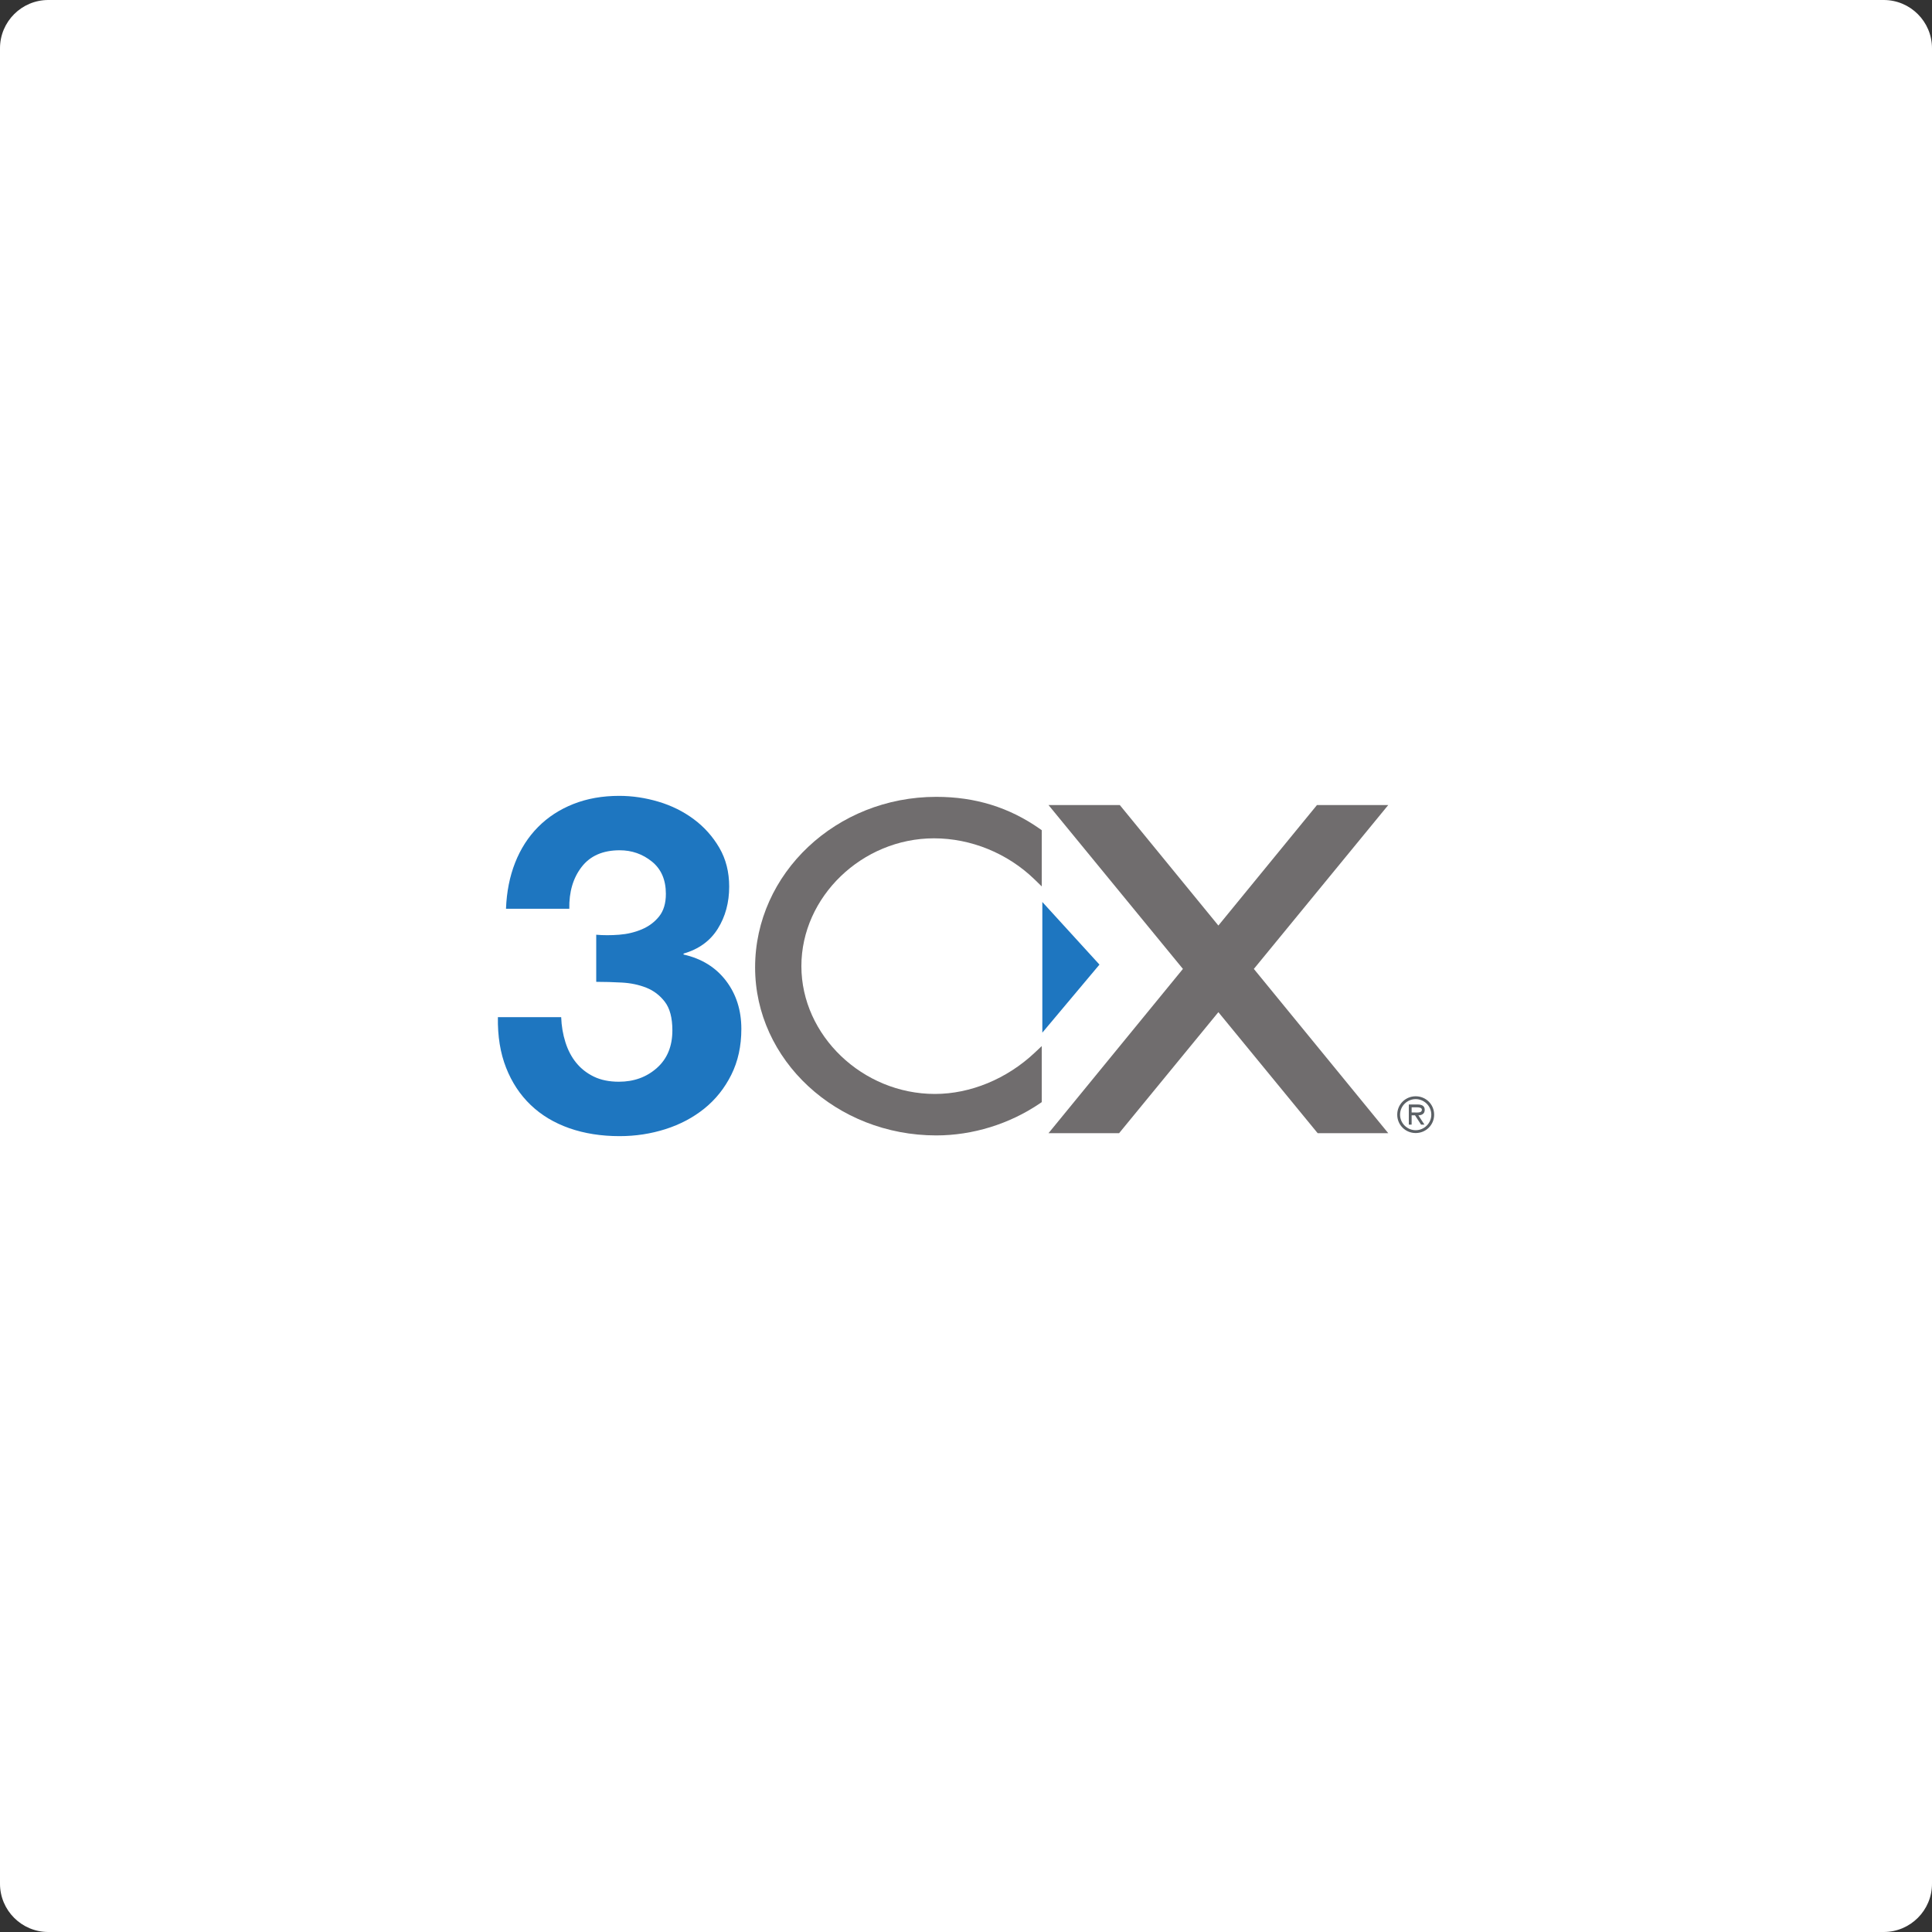 <svg width="200" height="200" viewBox="0 0 200 200" fill="none" xmlns="http://www.w3.org/2000/svg">
<rect x="0" y="0" width="200" height="200" fill="#333333" stroke="none"/>
<g clip-path="url(#clip0_2356_2684)">
<path d="M195 0H5C2.239 0 0 2.239 0 5V195C0 197.761 2.239 200 5 200H195C197.761 200 200 197.761 200 195V5C200 2.239 197.761 0 195 0Z" fill="white"/>
<path d="M64.092 96.763C64.931 96.699 65.714 96.513 66.439 96.206C67.165 95.898 67.762 95.453 68.23 94.87C68.697 94.286 68.931 93.509 68.931 92.538C68.931 91.081 68.449 89.964 67.482 89.186C66.517 88.408 65.406 88.02 64.151 88.02C62.412 88.02 61.099 88.594 60.214 89.74C59.327 90.885 58.901 92.332 58.934 94.074H52.381C52.446 92.332 52.761 90.741 53.325 89.306C53.89 87.872 54.681 86.641 55.699 85.613C56.716 84.586 57.935 83.793 59.356 83.23C60.776 82.668 62.359 82.387 64.102 82.387C65.458 82.387 66.814 82.589 68.17 82.993C69.527 83.397 70.745 84.003 71.828 84.81C72.91 85.618 73.789 86.602 74.467 87.766C75.144 88.929 75.485 90.269 75.485 91.786C75.485 93.434 75.09 94.887 74.303 96.147C73.516 97.407 72.336 98.262 70.762 98.714V98.812C72.628 99.232 74.09 100.136 75.153 101.525C76.214 102.915 76.744 104.579 76.744 106.516C76.744 108.293 76.397 109.876 75.702 111.266C75.007 112.656 74.079 113.818 72.915 114.756C71.753 115.692 70.411 116.403 68.892 116.887C67.373 117.37 65.79 117.613 64.144 117.613C62.236 117.613 60.501 117.338 58.932 116.79C57.365 116.238 56.032 115.438 54.934 114.384C53.834 113.332 52.987 112.048 52.39 110.529C51.791 109.01 51.509 107.267 51.542 105.298H58.094C58.126 106.203 58.271 107.066 58.531 107.889C58.79 108.712 59.163 109.423 59.649 110.019C60.134 110.616 60.74 111.094 61.47 111.449C62.198 111.803 63.064 111.98 64.067 111.98C65.621 111.98 66.933 111.506 68.001 110.556C69.07 109.606 69.604 108.31 69.604 106.667C69.604 105.377 69.346 104.394 68.832 103.718C68.317 103.041 67.674 102.551 66.899 102.243C66.124 101.938 65.276 101.761 64.357 101.713C63.48 101.665 62.6 101.641 61.721 101.639V96.763C62.463 96.828 63.253 96.828 64.092 96.763Z" fill="#1E76C0"/>
<path d="M96.687 86.783C100.519 86.783 104.314 88.334 107.099 91.04L107.842 91.761V85.941L107.656 85.81C104.471 83.575 100.959 82.489 96.919 82.489C86.58 82.489 78.168 90.41 78.168 100.145C78.168 109.736 86.58 117.538 96.919 117.538C100.693 117.538 104.503 116.36 107.651 114.222L107.842 114.091V108.289L107.104 108.983C104.224 111.691 100.46 113.245 96.78 113.245C89.288 113.245 82.959 107.186 82.959 100.013C82.959 92.842 89.245 86.783 96.687 86.783Z" fill="#706D6E"/>
<path d="M107.902 93.373V106.9L113.816 99.855L107.902 93.373Z" fill="#1E76C0"/>
<path d="M143.712 117.308L129.798 100.302L143.709 83.341H136.33L126.126 95.812L115.923 83.341H108.544L122.456 100.302L108.541 117.308H115.848L126.126 104.778L136.405 117.308H143.712Z" fill="#706D6E"/>
<path d="M146.483 115.165C146.741 115.165 147.195 115.214 147.195 114.882C147.195 114.668 146.912 114.629 146.688 114.629H146.132V115.165H146.483ZM147.458 116.419H147.107L146.483 115.458H146.132V116.419H145.84V114.336H146.746C147.122 114.336 147.487 114.438 147.487 114.887C147.487 115.297 147.199 115.449 146.829 115.458L147.458 116.419ZM148.169 115.39C148.169 114.492 147.424 113.78 146.551 113.78C145.679 113.78 144.933 114.492 144.933 115.39C144.933 116.287 145.679 116.999 146.551 116.999C147.424 116.999 148.169 116.287 148.169 115.39ZM144.641 115.39C144.641 114.331 145.484 113.487 146.551 113.487C147.619 113.487 148.462 114.331 148.462 115.39C148.462 116.448 147.619 117.292 146.551 117.292C145.484 117.292 144.641 116.448 144.641 115.39Z" fill="#5B6065"/>
</g>
<defs>
<clipPath id="clip0_2356_2684">
<rect width="200" height="200" fill="white"/>
</clipPath>
</defs>
</svg>
